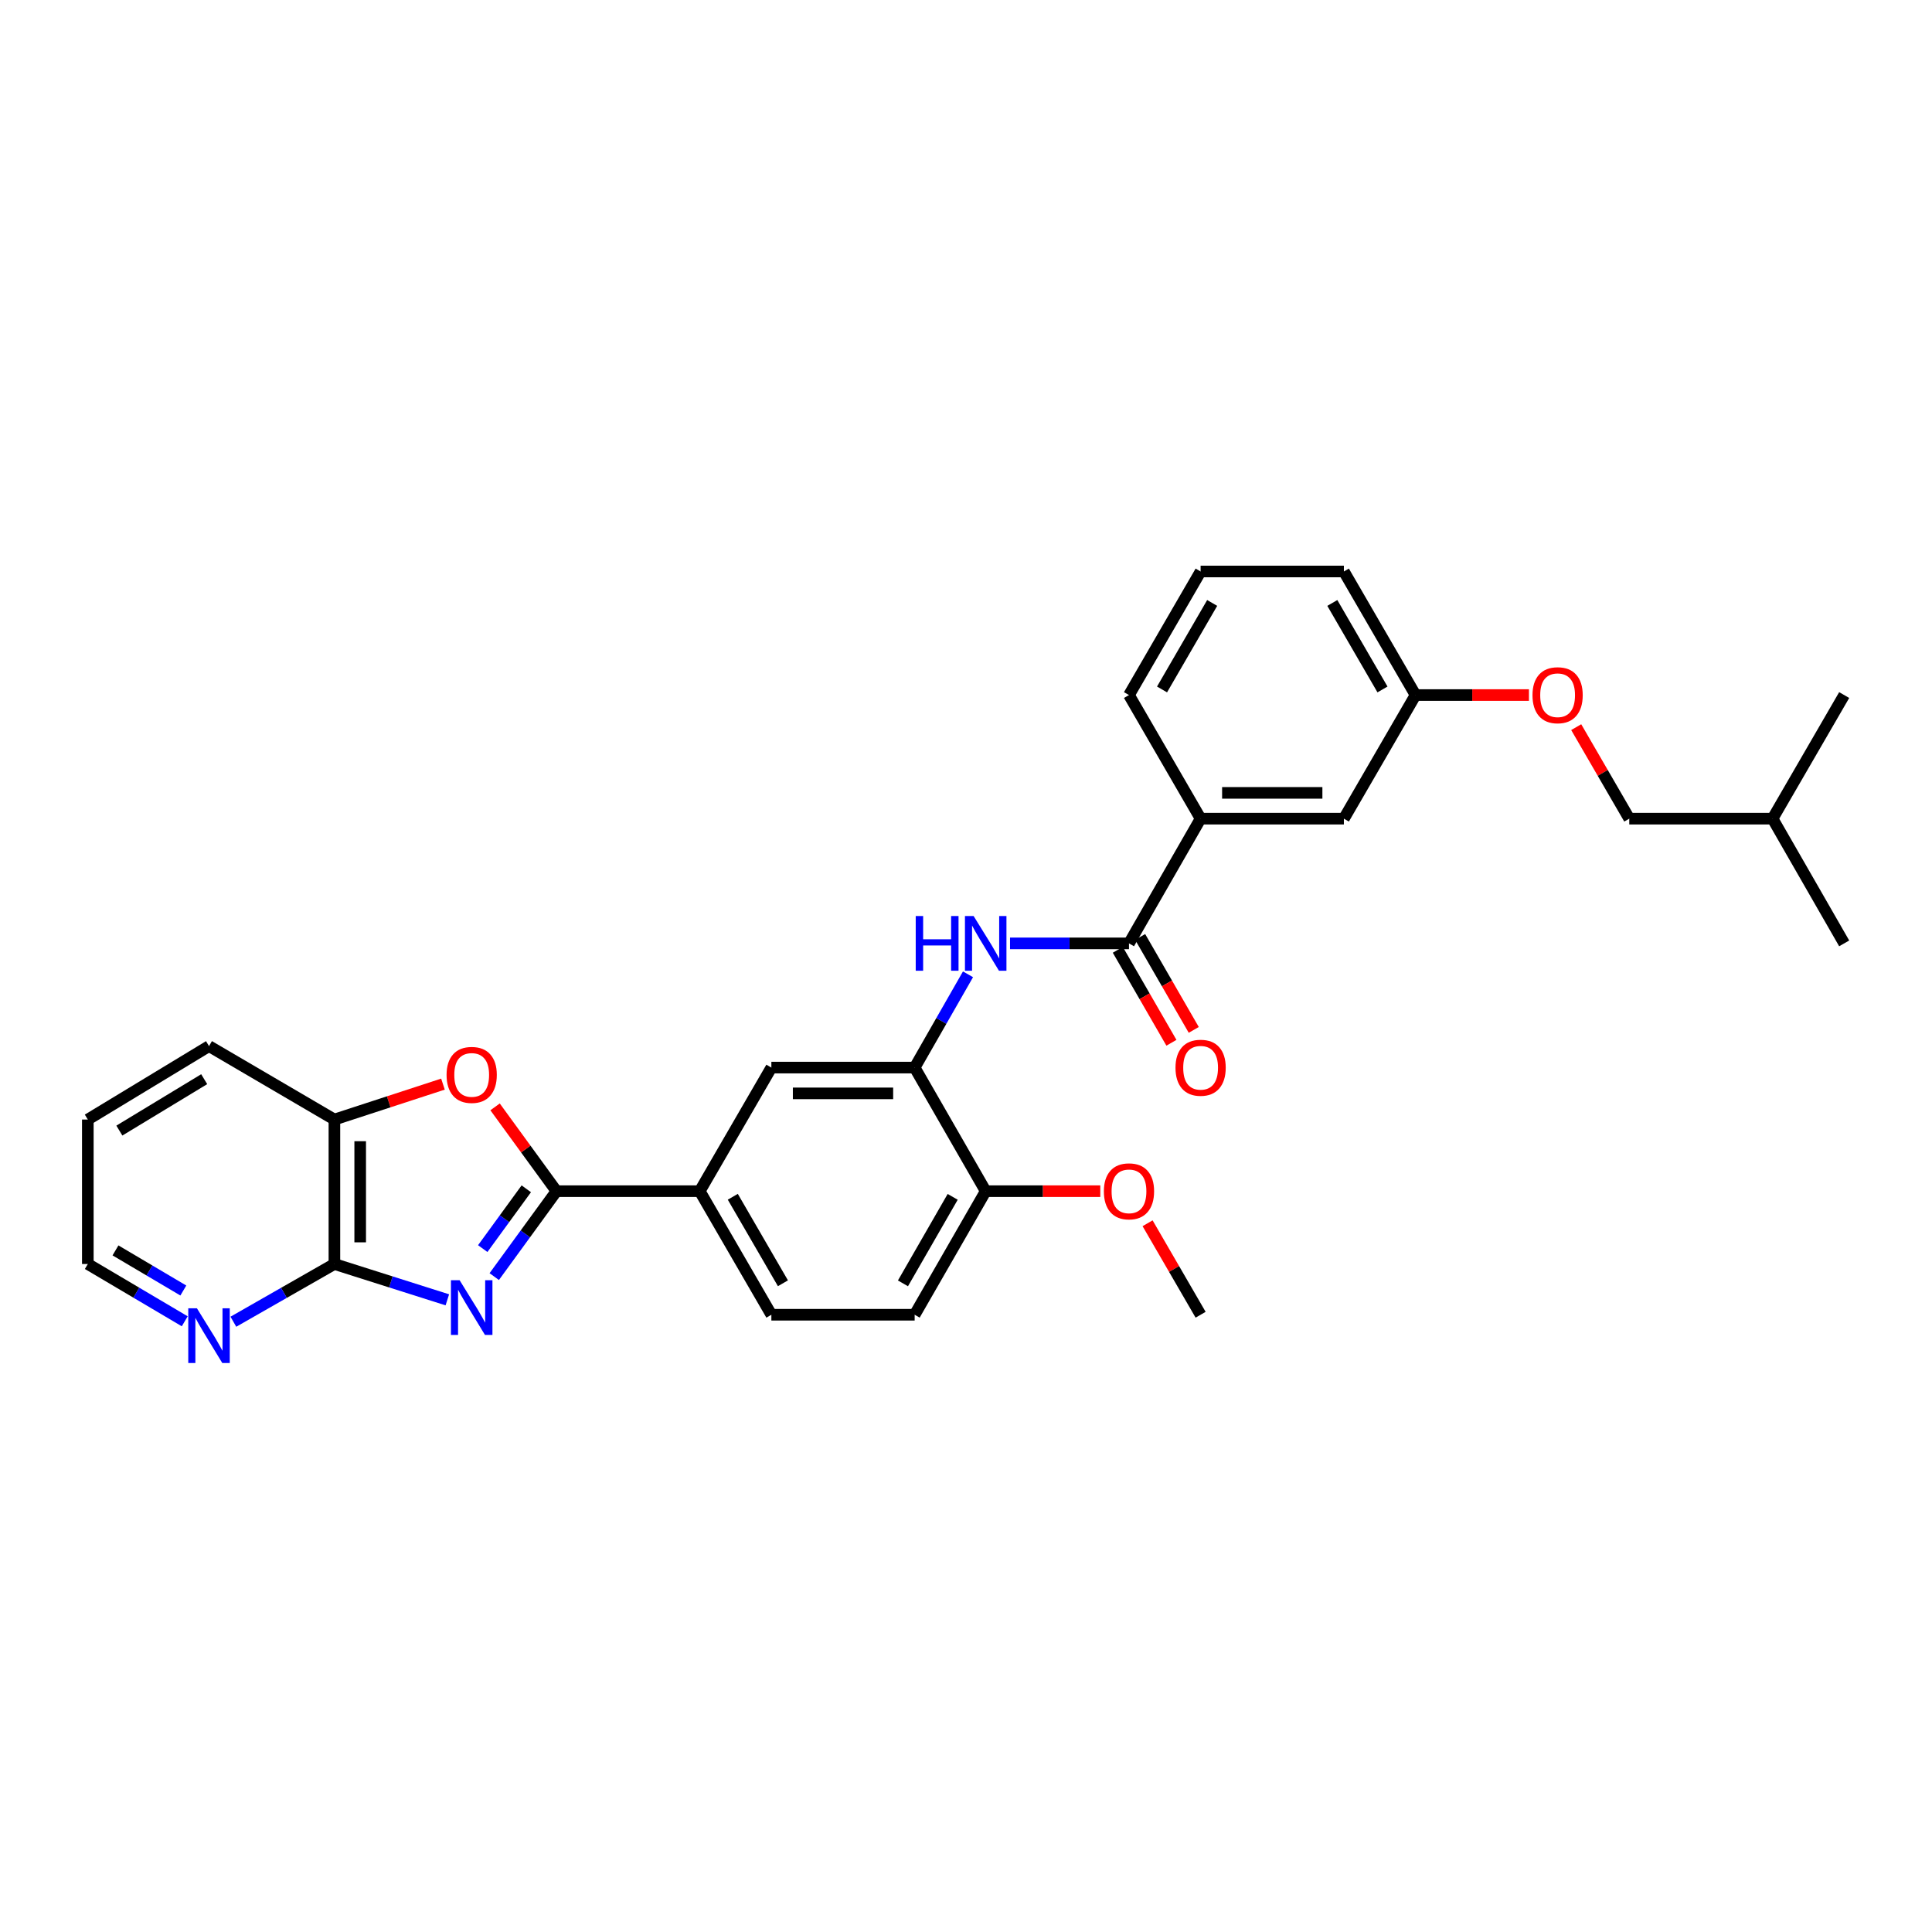 <?xml version='1.0' encoding='iso-8859-1'?>
<svg version='1.1' baseProfile='full'
              xmlns='http://www.w3.org/2000/svg'
                      xmlns:rdkit='http://www.rdkit.org/xml'
                      xmlns:xlink='http://www.w3.org/1999/xlink'
                  xml:space='preserve'
width='1000px' height='1000px' viewBox='0 0 1000 1000'>
<!-- END OF HEADER -->
<rect style='opacity:1.0;fill:#FFFFFF;stroke:none' width='1000' height='1000' x='0' y='0'> </rect>
<path class='bond-0' d='M 255.818,660.765 L 271.923,638.656' style='fill:none;fill-rule:evenodd;stroke:#0000FF;stroke-width:6px;stroke-linecap:butt;stroke-linejoin:miter;stroke-opacity:1' />
<path class='bond-0' d='M 271.923,638.656 L 288.028,616.548' style='fill:none;fill-rule:evenodd;stroke:#000000;stroke-width:6px;stroke-linecap:butt;stroke-linejoin:miter;stroke-opacity:1' />
<path class='bond-0' d='M 249.862,646.273 L 261.135,630.798' style='fill:none;fill-rule:evenodd;stroke:#0000FF;stroke-width:6px;stroke-linecap:butt;stroke-linejoin:miter;stroke-opacity:1' />
<path class='bond-0' d='M 261.135,630.798 L 272.409,615.322' style='fill:none;fill-rule:evenodd;stroke:#000000;stroke-width:6px;stroke-linecap:butt;stroke-linejoin:miter;stroke-opacity:1' />
<path class='bond-1' d='M 231.543,672.789 L 202.316,663.518' style='fill:none;fill-rule:evenodd;stroke:#0000FF;stroke-width:6px;stroke-linecap:butt;stroke-linejoin:miter;stroke-opacity:1' />
<path class='bond-1' d='M 202.316,663.518 L 173.089,654.246' style='fill:none;fill-rule:evenodd;stroke:#000000;stroke-width:6px;stroke-linecap:butt;stroke-linejoin:miter;stroke-opacity:1' />
<path class='bond-2' d='M 288.028,616.548 L 272.14,594.729' style='fill:none;fill-rule:evenodd;stroke:#000000;stroke-width:6px;stroke-linecap:butt;stroke-linejoin:miter;stroke-opacity:1' />
<path class='bond-2' d='M 272.14,594.729 L 256.251,572.911' style='fill:none;fill-rule:evenodd;stroke:#FF0000;stroke-width:6px;stroke-linecap:butt;stroke-linejoin:miter;stroke-opacity:1' />
<path class='bond-6' d='M 288.028,616.548 L 362.185,616.548' style='fill:none;fill-rule:evenodd;stroke:#000000;stroke-width:6px;stroke-linecap:butt;stroke-linejoin:miter;stroke-opacity:1' />
<path class='bond-7' d='M 173.089,654.246 L 173.089,579.474' style='fill:none;fill-rule:evenodd;stroke:#000000;stroke-width:6px;stroke-linecap:butt;stroke-linejoin:miter;stroke-opacity:1' />
<path class='bond-7' d='M 186.435,643.03 L 186.435,590.689' style='fill:none;fill-rule:evenodd;stroke:#000000;stroke-width:6px;stroke-linecap:butt;stroke-linejoin:miter;stroke-opacity:1' />
<path class='bond-10' d='M 173.089,654.246 L 146.941,669.185' style='fill:none;fill-rule:evenodd;stroke:#000000;stroke-width:6px;stroke-linecap:butt;stroke-linejoin:miter;stroke-opacity:1' />
<path class='bond-10' d='M 146.941,669.185 L 120.794,684.124' style='fill:none;fill-rule:evenodd;stroke:#0000FF;stroke-width:6px;stroke-linecap:butt;stroke-linejoin:miter;stroke-opacity:1' />
<path class='bond-30' d='M 229.278,561.139 L 201.183,570.306' style='fill:none;fill-rule:evenodd;stroke:#FF0000;stroke-width:6px;stroke-linecap:butt;stroke-linejoin:miter;stroke-opacity:1' />
<path class='bond-30' d='M 201.183,570.306 L 173.089,579.474' style='fill:none;fill-rule:evenodd;stroke:#000000;stroke-width:6px;stroke-linecap:butt;stroke-linejoin:miter;stroke-opacity:1' />
<path class='bond-3' d='M 584.36,488.292 L 553.575,488.292' style='fill:none;fill-rule:evenodd;stroke:#000000;stroke-width:6px;stroke-linecap:butt;stroke-linejoin:miter;stroke-opacity:1' />
<path class='bond-3' d='M 553.575,488.292 L 522.79,488.292' style='fill:none;fill-rule:evenodd;stroke:#0000FF;stroke-width:6px;stroke-linecap:butt;stroke-linejoin:miter;stroke-opacity:1' />
<path class='bond-9' d='M 584.36,488.292 L 621.435,423.737' style='fill:none;fill-rule:evenodd;stroke:#000000;stroke-width:6px;stroke-linecap:butt;stroke-linejoin:miter;stroke-opacity:1' />
<path class='bond-12' d='M 578.579,491.626 L 592.452,515.682' style='fill:none;fill-rule:evenodd;stroke:#000000;stroke-width:6px;stroke-linecap:butt;stroke-linejoin:miter;stroke-opacity:1' />
<path class='bond-12' d='M 592.452,515.682 L 606.326,539.738' style='fill:none;fill-rule:evenodd;stroke:#FF0000;stroke-width:6px;stroke-linecap:butt;stroke-linejoin:miter;stroke-opacity:1' />
<path class='bond-12' d='M 590.141,484.958 L 604.014,509.014' style='fill:none;fill-rule:evenodd;stroke:#000000;stroke-width:6px;stroke-linecap:butt;stroke-linejoin:miter;stroke-opacity:1' />
<path class='bond-12' d='M 604.014,509.014 L 617.888,533.07' style='fill:none;fill-rule:evenodd;stroke:#FF0000;stroke-width:6px;stroke-linecap:butt;stroke-linejoin:miter;stroke-opacity:1' />
<path class='bond-4' d='M 501.037,504.303 L 487.231,528.441' style='fill:none;fill-rule:evenodd;stroke:#0000FF;stroke-width:6px;stroke-linecap:butt;stroke-linejoin:miter;stroke-opacity:1' />
<path class='bond-4' d='M 487.231,528.441 L 473.425,552.579' style='fill:none;fill-rule:evenodd;stroke:#000000;stroke-width:6px;stroke-linecap:butt;stroke-linejoin:miter;stroke-opacity:1' />
<path class='bond-5' d='M 473.425,552.579 L 399.26,552.579' style='fill:none;fill-rule:evenodd;stroke:#000000;stroke-width:6px;stroke-linecap:butt;stroke-linejoin:miter;stroke-opacity:1' />
<path class='bond-5' d='M 462.3,565.926 L 410.385,565.926' style='fill:none;fill-rule:evenodd;stroke:#000000;stroke-width:6px;stroke-linecap:butt;stroke-linejoin:miter;stroke-opacity:1' />
<path class='bond-32' d='M 473.425,552.579 L 510.196,616.548' style='fill:none;fill-rule:evenodd;stroke:#000000;stroke-width:6px;stroke-linecap:butt;stroke-linejoin:miter;stroke-opacity:1' />
<path class='bond-8' d='M 362.185,616.548 L 399.26,552.579' style='fill:none;fill-rule:evenodd;stroke:#000000;stroke-width:6px;stroke-linecap:butt;stroke-linejoin:miter;stroke-opacity:1' />
<path class='bond-14' d='M 362.185,616.548 L 399.26,680.51' style='fill:none;fill-rule:evenodd;stroke:#000000;stroke-width:6px;stroke-linecap:butt;stroke-linejoin:miter;stroke-opacity:1' />
<path class='bond-14' d='M 379.294,619.449 L 405.246,664.222' style='fill:none;fill-rule:evenodd;stroke:#000000;stroke-width:6px;stroke-linecap:butt;stroke-linejoin:miter;stroke-opacity:1' />
<path class='bond-22' d='M 173.089,579.474 L 108.185,541.464' style='fill:none;fill-rule:evenodd;stroke:#000000;stroke-width:6px;stroke-linecap:butt;stroke-linejoin:miter;stroke-opacity:1' />
<path class='bond-13' d='M 621.435,423.737 L 695.592,423.737' style='fill:none;fill-rule:evenodd;stroke:#000000;stroke-width:6px;stroke-linecap:butt;stroke-linejoin:miter;stroke-opacity:1' />
<path class='bond-13' d='M 632.559,410.39 L 684.469,410.39' style='fill:none;fill-rule:evenodd;stroke:#000000;stroke-width:6px;stroke-linecap:butt;stroke-linejoin:miter;stroke-opacity:1' />
<path class='bond-20' d='M 621.435,423.737 L 584.36,359.76' style='fill:none;fill-rule:evenodd;stroke:#000000;stroke-width:6px;stroke-linecap:butt;stroke-linejoin:miter;stroke-opacity:1' />
<path class='bond-23' d='M 95.624,683.903 L 70.539,669.074' style='fill:none;fill-rule:evenodd;stroke:#0000FF;stroke-width:6px;stroke-linecap:butt;stroke-linejoin:miter;stroke-opacity:1' />
<path class='bond-23' d='M 70.539,669.074 L 45.455,654.246' style='fill:none;fill-rule:evenodd;stroke:#000000;stroke-width:6px;stroke-linecap:butt;stroke-linejoin:miter;stroke-opacity:1' />
<path class='bond-23' d='M 94.89,667.965 L 77.331,657.585' style='fill:none;fill-rule:evenodd;stroke:#0000FF;stroke-width:6px;stroke-linecap:butt;stroke-linejoin:miter;stroke-opacity:1' />
<path class='bond-23' d='M 77.331,657.585 L 59.772,647.205' style='fill:none;fill-rule:evenodd;stroke:#000000;stroke-width:6px;stroke-linecap:butt;stroke-linejoin:miter;stroke-opacity:1' />
<path class='bond-11' d='M 510.196,616.548 L 473.425,680.51' style='fill:none;fill-rule:evenodd;stroke:#000000;stroke-width:6px;stroke-linecap:butt;stroke-linejoin:miter;stroke-opacity:1' />
<path class='bond-11' d='M 493.109,619.491 L 467.369,664.264' style='fill:none;fill-rule:evenodd;stroke:#000000;stroke-width:6px;stroke-linecap:butt;stroke-linejoin:miter;stroke-opacity:1' />
<path class='bond-19' d='M 510.196,616.548 L 539.851,616.548' style='fill:none;fill-rule:evenodd;stroke:#000000;stroke-width:6px;stroke-linecap:butt;stroke-linejoin:miter;stroke-opacity:1' />
<path class='bond-19' d='M 539.851,616.548 L 569.506,616.548' style='fill:none;fill-rule:evenodd;stroke:#FF0000;stroke-width:6px;stroke-linecap:butt;stroke-linejoin:miter;stroke-opacity:1' />
<path class='bond-17' d='M 695.592,423.737 L 732.682,359.76' style='fill:none;fill-rule:evenodd;stroke:#000000;stroke-width:6px;stroke-linecap:butt;stroke-linejoin:miter;stroke-opacity:1' />
<path class='bond-15' d='M 399.26,680.51 L 473.425,680.51' style='fill:none;fill-rule:evenodd;stroke:#000000;stroke-width:6px;stroke-linecap:butt;stroke-linejoin:miter;stroke-opacity:1' />
<path class='bond-16' d='M 791.378,359.76 L 762.03,359.76' style='fill:none;fill-rule:evenodd;stroke:#FF0000;stroke-width:6px;stroke-linecap:butt;stroke-linejoin:miter;stroke-opacity:1' />
<path class='bond-16' d='M 762.03,359.76 L 732.682,359.76' style='fill:none;fill-rule:evenodd;stroke:#000000;stroke-width:6px;stroke-linecap:butt;stroke-linejoin:miter;stroke-opacity:1' />
<path class='bond-18' d='M 815.845,376.369 L 829.576,400.053' style='fill:none;fill-rule:evenodd;stroke:#FF0000;stroke-width:6px;stroke-linecap:butt;stroke-linejoin:miter;stroke-opacity:1' />
<path class='bond-18' d='M 829.576,400.053 L 843.306,423.737' style='fill:none;fill-rule:evenodd;stroke:#000000;stroke-width:6px;stroke-linecap:butt;stroke-linejoin:miter;stroke-opacity:1' />
<path class='bond-33' d='M 732.682,359.76 L 695.592,295.799' style='fill:none;fill-rule:evenodd;stroke:#000000;stroke-width:6px;stroke-linecap:butt;stroke-linejoin:miter;stroke-opacity:1' />
<path class='bond-33' d='M 715.572,356.861 L 689.61,312.088' style='fill:none;fill-rule:evenodd;stroke:#000000;stroke-width:6px;stroke-linecap:butt;stroke-linejoin:miter;stroke-opacity:1' />
<path class='bond-24' d='M 843.306,423.737 L 917.471,423.737' style='fill:none;fill-rule:evenodd;stroke:#000000;stroke-width:6px;stroke-linecap:butt;stroke-linejoin:miter;stroke-opacity:1' />
<path class='bond-26' d='M 593.987,633.157 L 607.711,656.833' style='fill:none;fill-rule:evenodd;stroke:#FF0000;stroke-width:6px;stroke-linecap:butt;stroke-linejoin:miter;stroke-opacity:1' />
<path class='bond-26' d='M 607.711,656.833 L 621.435,680.51' style='fill:none;fill-rule:evenodd;stroke:#000000;stroke-width:6px;stroke-linecap:butt;stroke-linejoin:miter;stroke-opacity:1' />
<path class='bond-21' d='M 584.36,359.76 L 621.435,295.799' style='fill:none;fill-rule:evenodd;stroke:#000000;stroke-width:6px;stroke-linecap:butt;stroke-linejoin:miter;stroke-opacity:1' />
<path class='bond-21' d='M 601.469,356.859 L 627.421,312.086' style='fill:none;fill-rule:evenodd;stroke:#000000;stroke-width:6px;stroke-linecap:butt;stroke-linejoin:miter;stroke-opacity:1' />
<path class='bond-25' d='M 621.435,295.799 L 695.592,295.799' style='fill:none;fill-rule:evenodd;stroke:#000000;stroke-width:6px;stroke-linecap:butt;stroke-linejoin:miter;stroke-opacity:1' />
<path class='bond-31' d='M 108.185,541.464 L 45.455,579.474' style='fill:none;fill-rule:evenodd;stroke:#000000;stroke-width:6px;stroke-linecap:butt;stroke-linejoin:miter;stroke-opacity:1' />
<path class='bond-31' d='M 105.692,558.581 L 61.781,585.187' style='fill:none;fill-rule:evenodd;stroke:#000000;stroke-width:6px;stroke-linecap:butt;stroke-linejoin:miter;stroke-opacity:1' />
<path class='bond-27' d='M 45.455,654.246 L 45.455,579.474' style='fill:none;fill-rule:evenodd;stroke:#000000;stroke-width:6px;stroke-linecap:butt;stroke-linejoin:miter;stroke-opacity:1' />
<path class='bond-28' d='M 917.471,423.737 L 954.545,488.292' style='fill:none;fill-rule:evenodd;stroke:#000000;stroke-width:6px;stroke-linecap:butt;stroke-linejoin:miter;stroke-opacity:1' />
<path class='bond-29' d='M 917.471,423.737 L 954.545,359.76' style='fill:none;fill-rule:evenodd;stroke:#000000;stroke-width:6px;stroke-linecap:butt;stroke-linejoin:miter;stroke-opacity:1' />
<path  class='atom-0' d='M 237.886 662.628
L 247.166 677.628
Q 248.086 679.108, 249.566 681.788
Q 251.046 684.468, 251.126 684.628
L 251.126 662.628
L 254.886 662.628
L 254.886 690.948
L 251.006 690.948
L 241.046 674.548
Q 239.886 672.628, 238.646 670.428
Q 237.446 668.228, 237.086 667.548
L 237.086 690.948
L 233.406 690.948
L 233.406 662.628
L 237.886 662.628
' fill='#0000FF'/>
<path  class='atom-3' d='M 231.146 556.367
Q 231.146 549.567, 234.506 545.767
Q 237.866 541.967, 244.146 541.967
Q 250.426 541.967, 253.786 545.767
Q 257.146 549.567, 257.146 556.367
Q 257.146 563.247, 253.746 567.167
Q 250.346 571.047, 244.146 571.047
Q 237.906 571.047, 234.506 567.167
Q 231.146 563.287, 231.146 556.367
M 244.146 567.847
Q 248.466 567.847, 250.786 564.967
Q 253.146 562.047, 253.146 556.367
Q 253.146 550.807, 250.786 548.007
Q 248.466 545.167, 244.146 545.167
Q 239.826 545.167, 237.466 547.967
Q 235.146 550.767, 235.146 556.367
Q 235.146 562.087, 237.466 564.967
Q 239.826 567.847, 244.146 567.847
' fill='#FF0000'/>
<path  class='atom-5' d='M 473.976 474.132
L 477.816 474.132
L 477.816 486.172
L 492.296 486.172
L 492.296 474.132
L 496.136 474.132
L 496.136 502.452
L 492.296 502.452
L 492.296 489.372
L 477.816 489.372
L 477.816 502.452
L 473.976 502.452
L 473.976 474.132
' fill='#0000FF'/>
<path  class='atom-5' d='M 503.936 474.132
L 513.216 489.132
Q 514.136 490.612, 515.616 493.292
Q 517.096 495.972, 517.176 496.132
L 517.176 474.132
L 520.936 474.132
L 520.936 502.452
L 517.056 502.452
L 507.096 486.052
Q 505.936 484.132, 504.696 481.932
Q 503.496 479.732, 503.136 479.052
L 503.136 502.452
L 499.456 502.452
L 499.456 474.132
L 503.936 474.132
' fill='#0000FF'/>
<path  class='atom-11' d='M 101.925 677.168
L 111.205 692.168
Q 112.125 693.648, 113.605 696.328
Q 115.085 699.008, 115.165 699.168
L 115.165 677.168
L 118.925 677.168
L 118.925 705.488
L 115.045 705.488
L 105.085 689.088
Q 103.925 687.168, 102.685 684.968
Q 101.485 682.768, 101.125 682.088
L 101.125 705.488
L 97.445 705.488
L 97.445 677.168
L 101.925 677.168
' fill='#0000FF'/>
<path  class='atom-13' d='M 608.435 552.659
Q 608.435 545.859, 611.795 542.059
Q 615.155 538.259, 621.435 538.259
Q 627.715 538.259, 631.075 542.059
Q 634.435 545.859, 634.435 552.659
Q 634.435 559.539, 631.035 563.459
Q 627.635 567.339, 621.435 567.339
Q 615.195 567.339, 611.795 563.459
Q 608.435 559.579, 608.435 552.659
M 621.435 564.139
Q 625.755 564.139, 628.075 561.259
Q 630.435 558.339, 630.435 552.659
Q 630.435 547.099, 628.075 544.299
Q 625.755 541.459, 621.435 541.459
Q 617.115 541.459, 614.755 544.259
Q 612.435 547.059, 612.435 552.659
Q 612.435 558.379, 614.755 561.259
Q 617.115 564.139, 621.435 564.139
' fill='#FF0000'/>
<path  class='atom-17' d='M 793.216 359.84
Q 793.216 353.04, 796.576 349.24
Q 799.936 345.44, 806.216 345.44
Q 812.496 345.44, 815.856 349.24
Q 819.216 353.04, 819.216 359.84
Q 819.216 366.72, 815.816 370.64
Q 812.416 374.52, 806.216 374.52
Q 799.976 374.52, 796.576 370.64
Q 793.216 366.76, 793.216 359.84
M 806.216 371.32
Q 810.536 371.32, 812.856 368.44
Q 815.216 365.52, 815.216 359.84
Q 815.216 354.28, 812.856 351.48
Q 810.536 348.64, 806.216 348.64
Q 801.896 348.64, 799.536 351.44
Q 797.216 354.24, 797.216 359.84
Q 797.216 365.56, 799.536 368.44
Q 801.896 371.32, 806.216 371.32
' fill='#FF0000'/>
<path  class='atom-20' d='M 571.36 616.628
Q 571.36 609.828, 574.72 606.028
Q 578.08 602.228, 584.36 602.228
Q 590.64 602.228, 594 606.028
Q 597.36 609.828, 597.36 616.628
Q 597.36 623.508, 593.96 627.428
Q 590.56 631.308, 584.36 631.308
Q 578.12 631.308, 574.72 627.428
Q 571.36 623.548, 571.36 616.628
M 584.36 628.108
Q 588.68 628.108, 591 625.228
Q 593.36 622.308, 593.36 616.628
Q 593.36 611.068, 591 608.268
Q 588.68 605.428, 584.36 605.428
Q 580.04 605.428, 577.68 608.228
Q 575.36 611.028, 575.36 616.628
Q 575.36 622.348, 577.68 625.228
Q 580.04 628.108, 584.36 628.108
' fill='#FF0000'/>
</svg>
